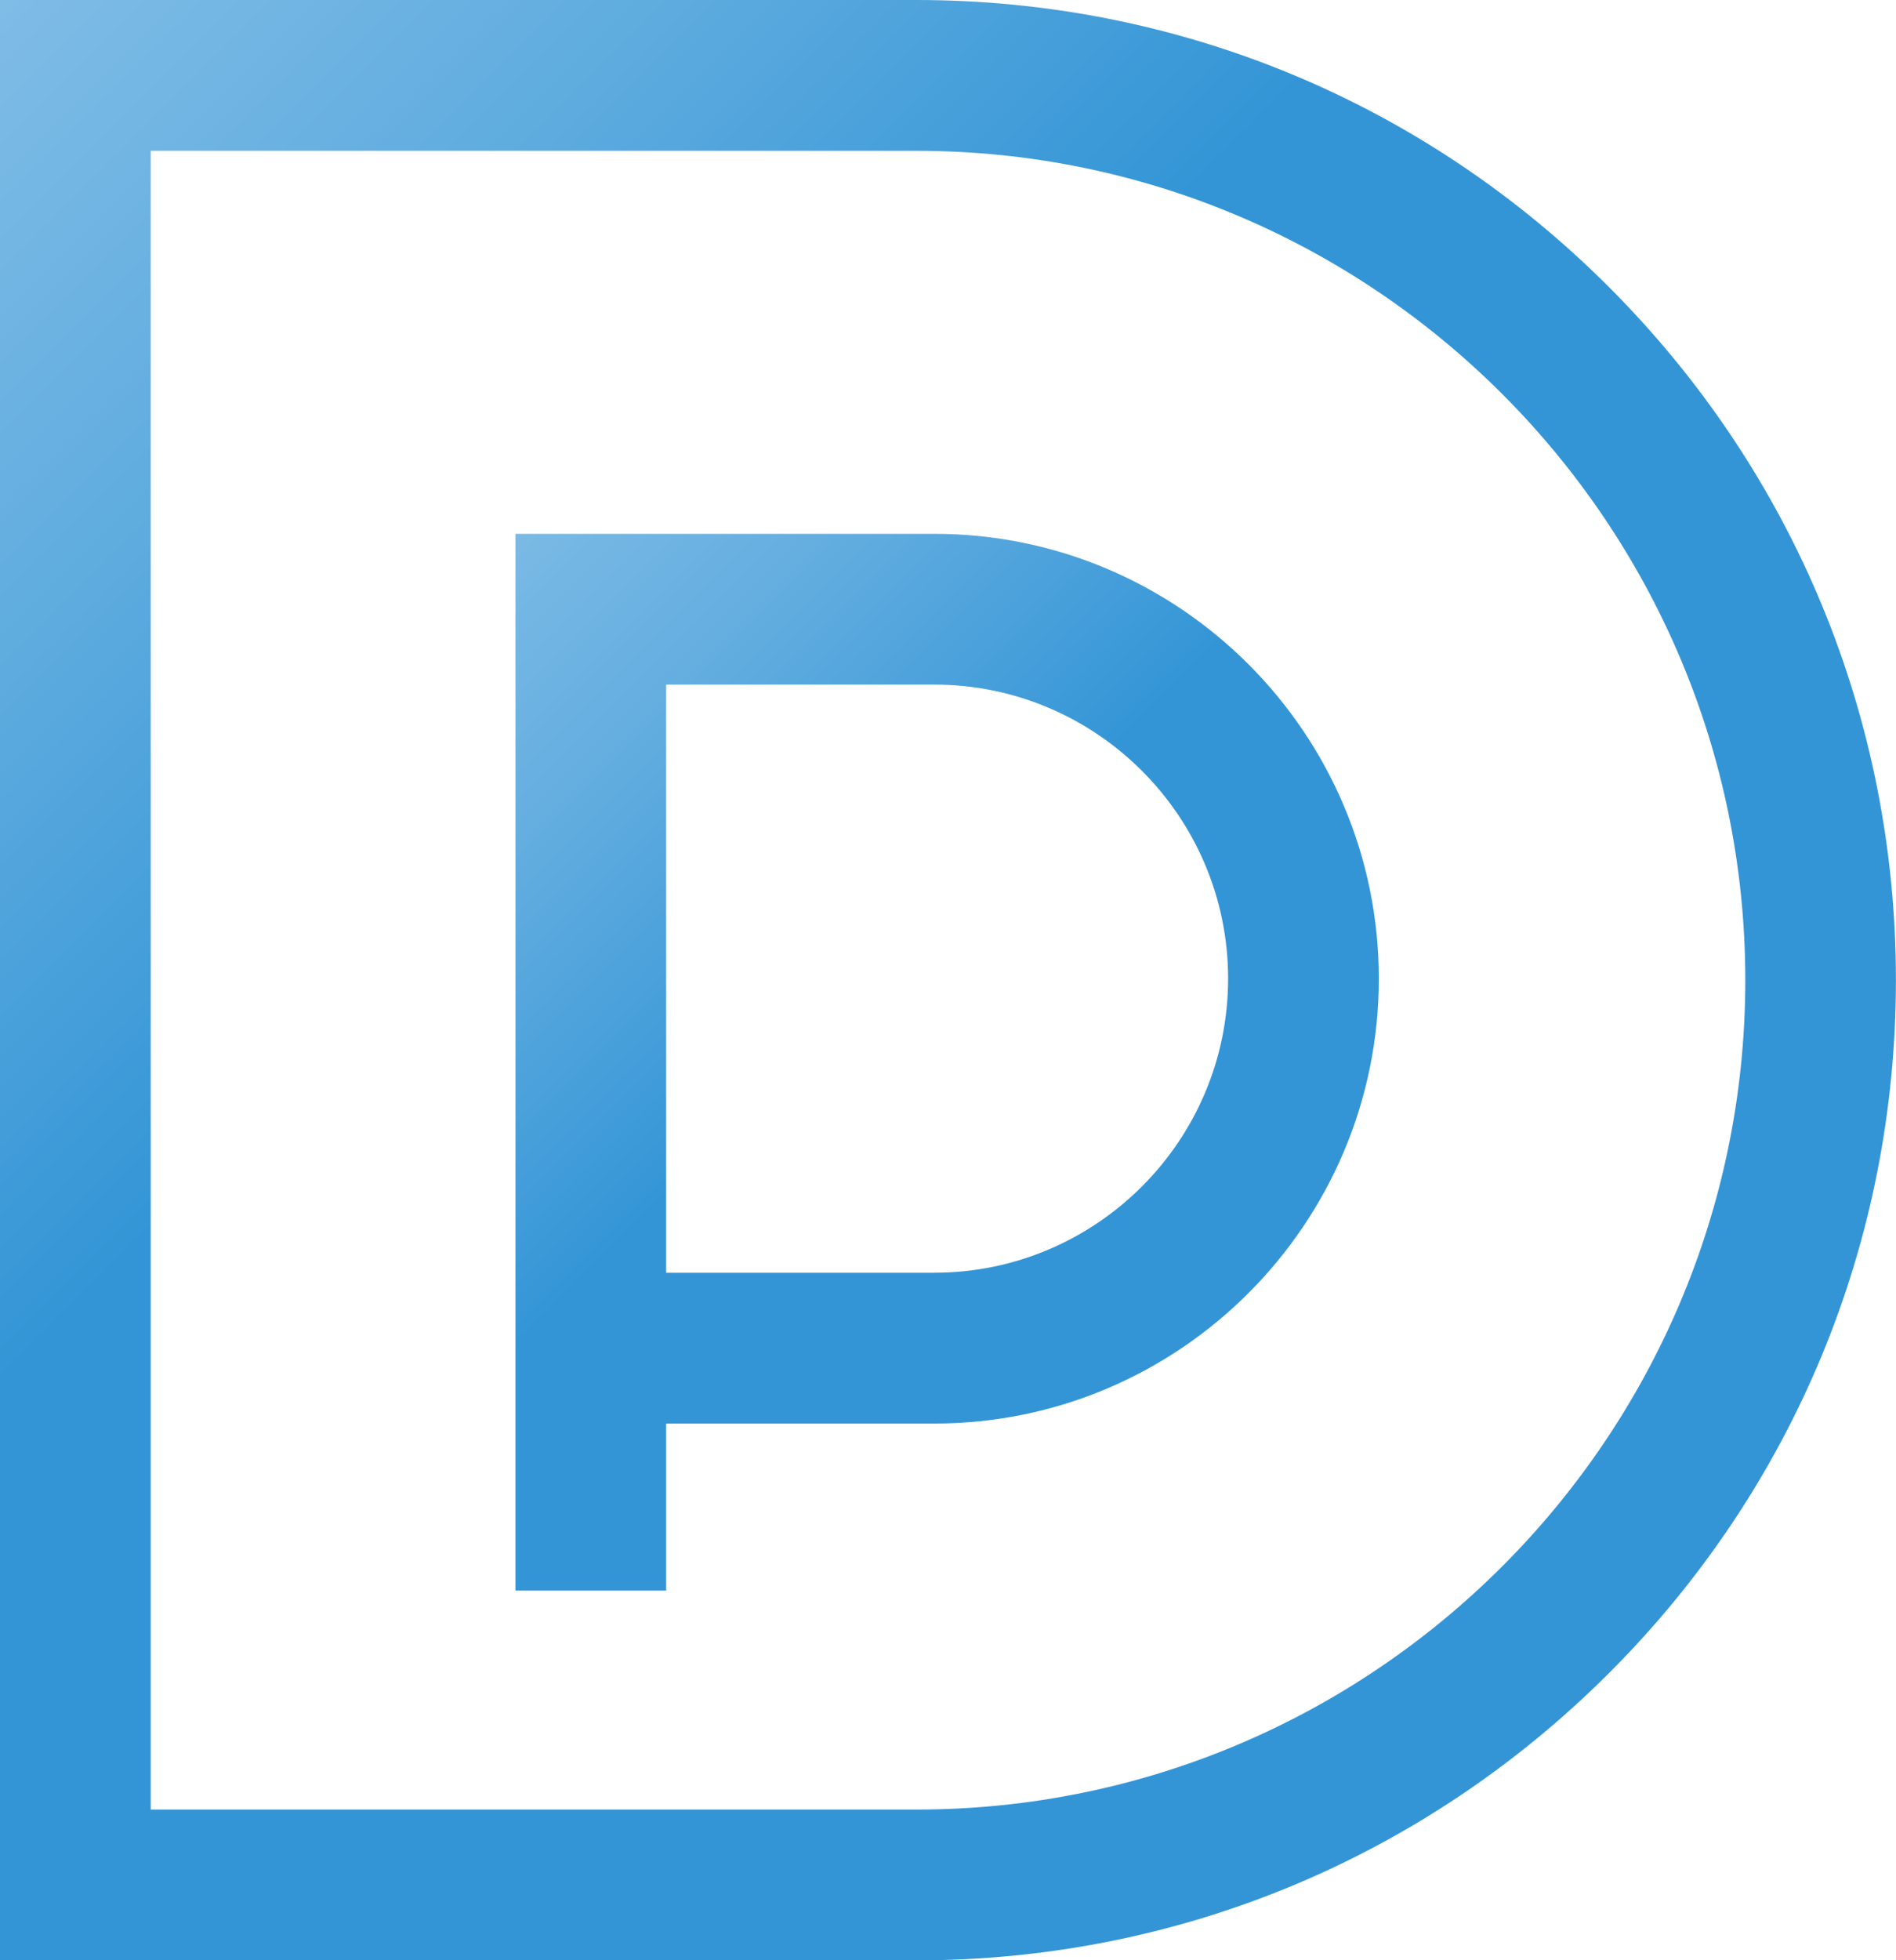 <svg id="Layer_1" data-name="Layer 1" xmlns="http://www.w3.org/2000/svg" xmlns:xlink="http://www.w3.org/1999/xlink" viewBox="0 0 949.86 981.58"><defs><style>.cls-1{fill:url(#linear-gradient);}.cls-2{fill:url(#linear-gradient-2);}</style><linearGradient id="linear-gradient" x1="-386.29" y1="-242.54" x2="293.32" y2="437.07" gradientUnits="userSpaceOnUse"><stop offset="0" stop-color="#99caeb"/><stop offset="0.21" stop-color="#93c6ea"/><stop offset="0.36" stop-color="#8bc2e8"/><stop offset="0.49" stop-color="#7fbce6"/><stop offset="0.73" stop-color="#5facdf"/><stop offset="1" stop-color="#3395d6"/></linearGradient><linearGradient id="linear-gradient-2" x1="57.31" y1="164.11" x2="431.01" y2="537.81" gradientUnits="userSpaceOnUse"><stop offset="0" stop-color="#99caeb"/><stop offset="0.16" stop-color="#93c7ea"/><stop offset="0.39" stop-color="#81bde6"/><stop offset="0.66" stop-color="#64aee0"/><stop offset="0.95" stop-color="#3b99d8"/><stop offset="1" stop-color="#3395d6"/></linearGradient></defs><path class="cls-1" d="M484.14,990.79H25.07V9.21H484.14c131.1,0,254.35,51.05,347,143.75s143.75,216,143.75,347-51,254.34-143.75,347S615.24,990.79,484.14,990.79ZM100.57,915.28H484.14c229,0,415.29-186.29,415.29-415.28S713.13,84.72,484.14,84.72H100.57Z" transform="translate(-25.07 -9.21)"/><path class="cls-2" d="M493.09,276.5H283.3V805.6h75.5V722H493.09c122.82,0,222.74-99.92,222.74-222.75S615.91,276.5,493.09,276.5Zm0,370H358.8V352H493.09c81.19,0,147.24,66.05,147.24,147.23S574.28,646.48,493.09,646.48Z" transform="translate(-25.07 -9.21)"/></svg>